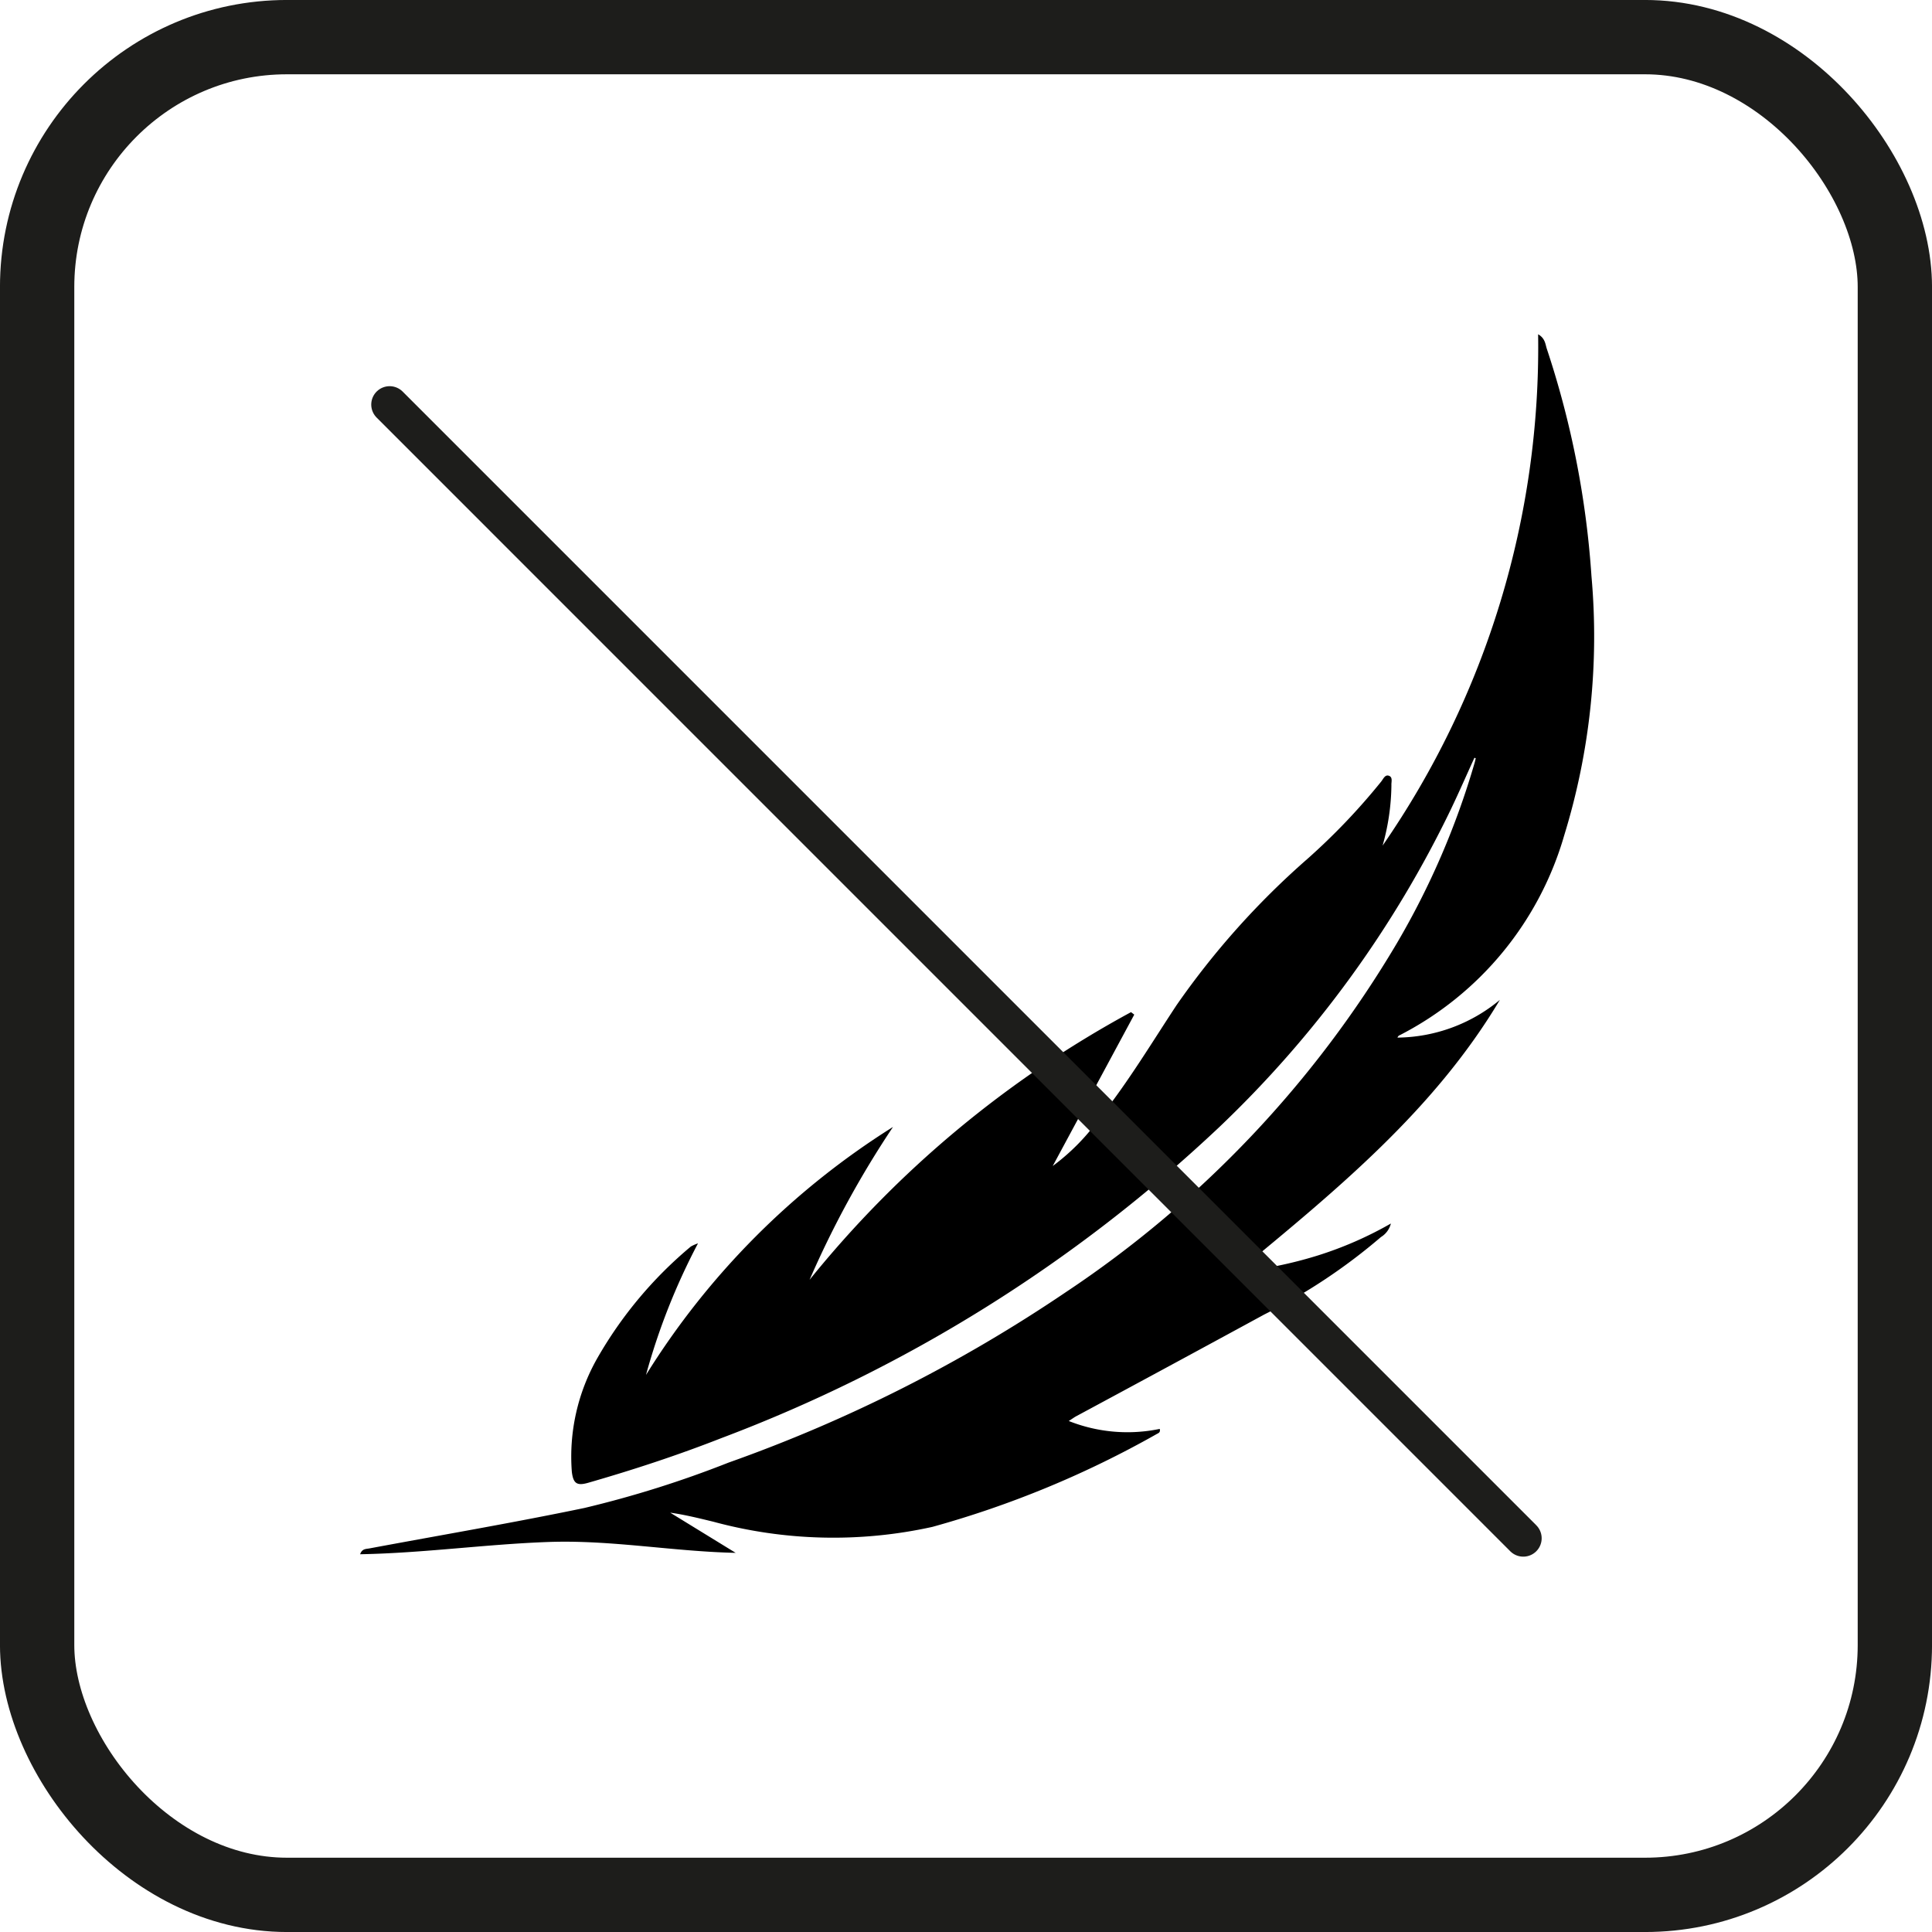 <svg xmlns="http://www.w3.org/2000/svg" viewBox="0 0 44.22 44.22"><defs><style>.a,.b{fill:none;stroke:#1d1d1b;stroke-linecap:round;stroke-linejoin:round;}.a{stroke-width:1.701px;}.b{stroke-width:0.842px;}</style></defs><title>no_down</title><path d="M33.747,17.344c-.178.39-.349.782-.534,1.169a25.044,25.044,0,0,1-5.313,7.291A34.173,34.173,0,0,1,16.505,32.918c-.997.391-2.013.724-3.042,1.02-.26.075-.343.016-.375-.254a4.553,4.553,0,0,1,.583-2.597,9.407,9.407,0,0,1,2.141-2.556.958.958,0,0,1,.164-.073A14.846,14.846,0,0,0,14.786,31.469a17.788,17.788,0,0,1,5.653-5.675,22.221,22.221,0,0,0-1.909,3.498,24.381,24.381,0,0,1,7.357-6.126l.074.057-1.866,3.465a4.872,4.872,0,0,0,1.107-1.142c.635-.805,1.163-1.684,1.726-2.538a18.378,18.378,0,0,1,2.998-3.351,14.726,14.726,0,0,0,1.69-1.772c.044-.057.084-.154.165-.132.105.03.061.142.066.22a5.247,5.247,0,0,1-.202,1.382A20.053,20.053,0,0,0,35.205,7.651c.163.094.164.227.199.333a20.897,20.897,0,0,1,1.022,5.206,15.47,15.47,0,0,1-.623,5.927,7.47,7.47,0,0,1-3.76,4.574.09.09,0,0,0-.057.058,3.725,3.725,0,0,0,2.343-.863c-1.509,2.529-3.739,4.353-6.01,6.228a9.503,9.503,0,0,0,1.823-.372,8.48,8.48,0,0,0,1.693-.738.505.505,0,0,1-.228.31,13.068,13.068,0,0,1-2.669,1.772q-2.153,1.171-4.311,2.332c-.04.022-.077.05-.165.106a3.633,3.633,0,0,0,2.082.181c.021.079-.028.096-.066.116a22.713,22.713,0,0,1-5.139,2.127,10.506,10.506,0,0,1-5.017-.12c-.324-.078-.646-.159-.982-.206l1.498.92c-1.44-.031-2.85-.3-4.283-.249-1.433.051-2.856.254-4.312.281.043-.129.135-.119.209-.133,1.642-.306,3.289-.586,4.923-.926a24.238,24.238,0,0,0,3.301-1.039A34.071,34.071,0,0,0,24.4,29.572a24.68,24.68,0,0,0,7.574-7.987,18.087,18.087,0,0,0,1.778-4.128c.01-.034.017-.068.025-.102Z"/><rect class="a" x="0.85" y="0.85" width="42.52" height="42.52" rx="5.718" ry="5.718"/><line class="b" x1="8.918" y1="9.26" x2="34.865" y2="35.208"/></svg>